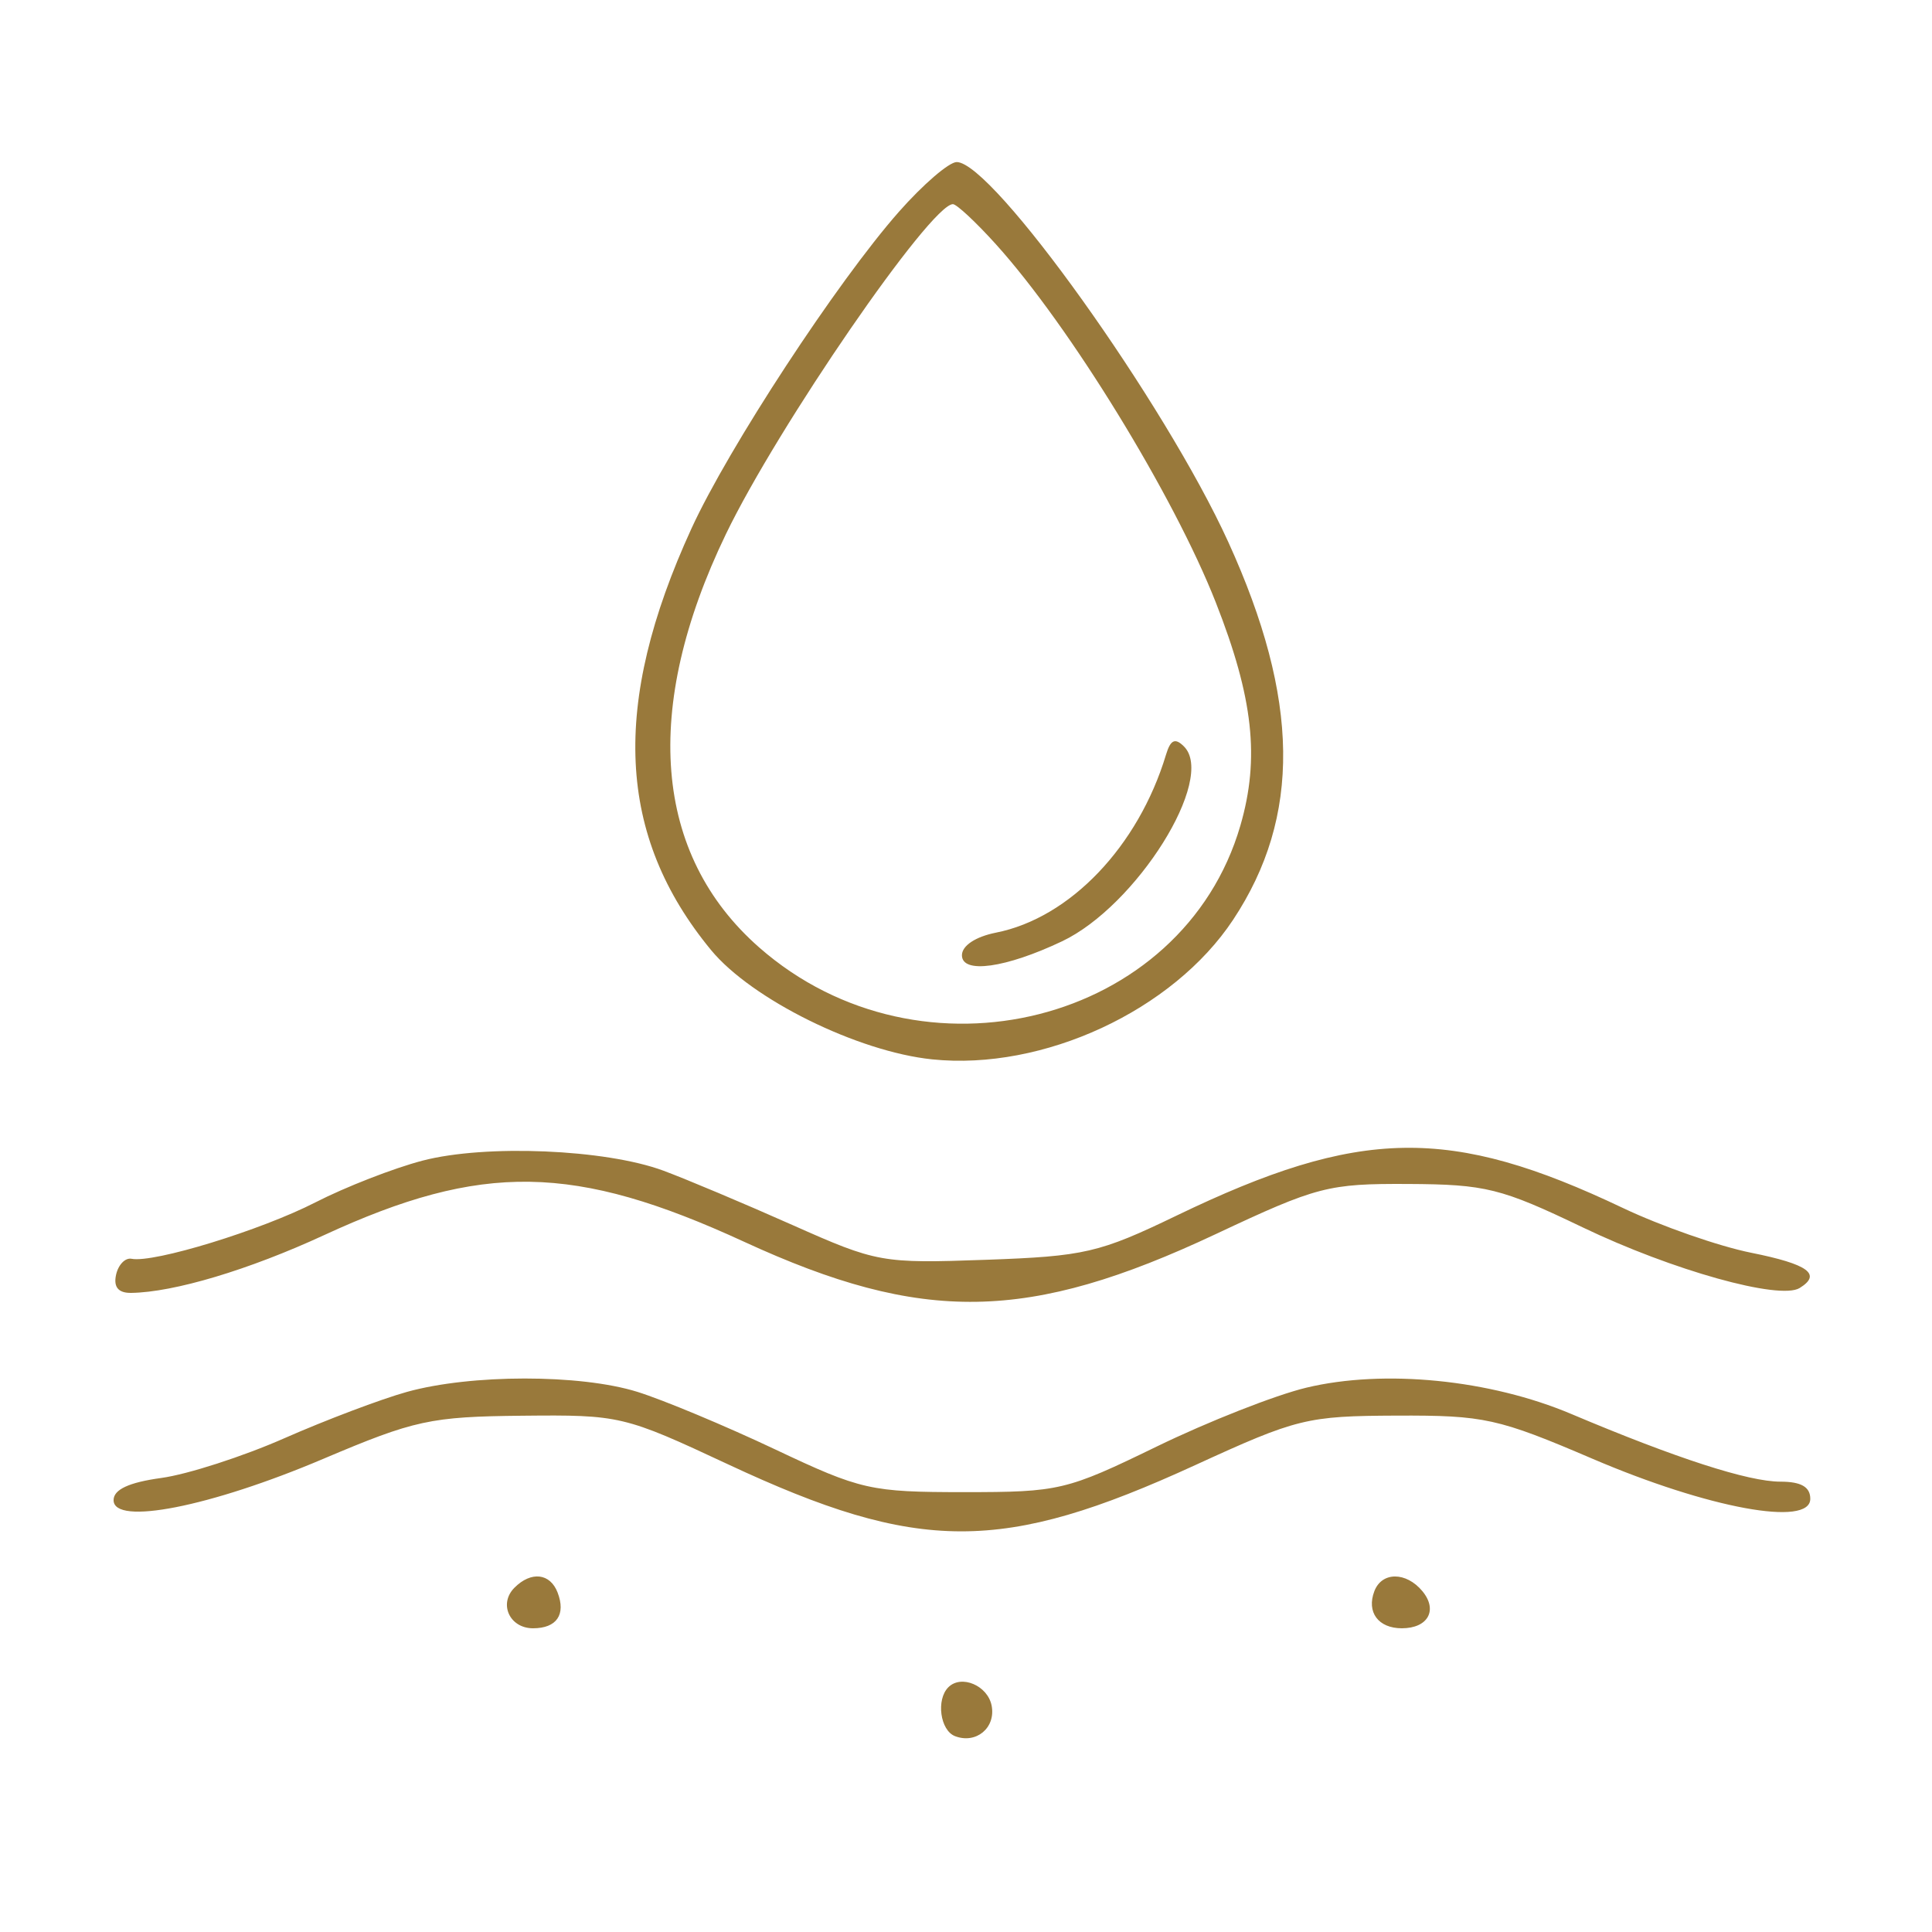 <?xml version="1.0" encoding="UTF-8"?> <svg xmlns="http://www.w3.org/2000/svg" width="200" height="200" viewBox="0 0 200 200" fill="none"><g clip-path="url(#clip0_2113_97)"><path fill-rule="evenodd" clip-rule="evenodd" d="M93.052 21.927C86.667 29.165 75.404 46.363 71.575 54.723C63.226 72.945 63.858 86.522 73.604 98.345C77.806 103.442 88.779 108.868 96.498 109.665C107.992 110.851 121.42 104.622 127.652 95.214C134.719 84.546 134.563 72.373 127.153 56.112C120.595 41.723 102.764 16.777 99.037 16.777C98.243 16.777 95.55 19.095 93.052 21.927ZM103.093 25.284C110.734 33.741 121.494 51.268 125.859 62.366C129.738 72.23 130.428 78.498 128.402 85.468C122.443 105.964 95.376 112.816 78.588 98.077C67.647 88.469 66.43 73.367 75.144 55.295C80.524 44.136 96.299 21.2 98.64 21.133C99.017 21.122 101.022 22.989 103.093 25.284ZM120.706 78.122C117.836 87.626 110.761 95.03 103.103 96.547C100.986 96.967 99.579 97.901 99.579 98.887C99.579 100.843 104.11 100.212 109.94 97.445C117.661 93.782 125.903 80.612 122.565 77.274C121.647 76.356 121.174 76.571 120.706 78.122ZM43.742 120.148C40.76 120.927 35.768 122.872 32.647 124.471C27.018 127.357 15.906 130.766 13.619 130.309C12.964 130.179 12.242 130.925 12.014 131.969C11.736 133.24 12.251 133.858 13.576 133.84C18.002 133.781 25.767 131.456 33.541 127.864C49.9 120.305 59.465 120.456 77.038 128.551C95.501 137.055 106.455 136.876 125.862 127.75C136.35 122.819 137.486 122.523 145.776 122.564C153.795 122.604 155.383 122.999 163.838 127.056C173.112 131.505 184.231 134.613 186.301 133.334C188.611 131.905 187.188 130.871 181.282 129.685C177.916 129.009 171.94 126.922 168 125.049C150.11 116.539 140.75 116.699 121.805 125.835C113.798 129.697 112.281 130.049 102.07 130.413C91.277 130.798 90.791 130.711 82.013 126.804C77.064 124.602 71.064 122.075 68.679 121.189C62.686 118.965 50.267 118.446 43.742 120.148ZM42.116 144.092C39.432 144.84 33.727 146.997 29.437 148.886C25.148 150.776 19.415 152.627 16.698 152.998C13.342 153.459 11.758 154.195 11.758 155.295C11.758 157.955 21.747 155.992 33.437 151.032C42.932 147.003 44.553 146.652 54.062 146.555C64.192 146.453 64.581 146.546 75.372 151.589C95.112 160.816 103.751 160.832 123.724 151.67C134.28 146.829 135.286 146.581 144.574 146.543C153.653 146.507 155.064 146.818 164.858 151.012C176.861 156.152 187.4 158.09 187.4 155.157C187.4 153.929 186.45 153.381 184.315 153.381C180.987 153.381 173.532 150.969 162.671 146.379C154.231 142.81 143.29 141.722 135.239 143.65C132.024 144.42 125.039 147.168 119.716 149.758C110.388 154.294 109.665 154.465 99.817 154.465C90.109 154.465 89.13 154.244 80.222 150.031C75.066 147.593 68.652 144.915 65.968 144.08C60.047 142.239 48.749 142.245 42.116 144.092ZM53.259 164.355C51.594 166.02 52.753 168.559 55.178 168.559C57.625 168.559 58.6 167.145 57.724 164.862C56.952 162.85 54.987 162.627 53.259 164.355ZM142.275 164.713C141.441 166.884 142.678 168.559 145.116 168.559C147.826 168.559 148.87 166.676 147.245 164.717C145.565 162.693 143.051 162.69 142.275 164.713ZM98.171 174.665C96.889 175.947 97.326 179.136 98.864 179.726C101.049 180.565 103.096 178.863 102.655 176.573C102.253 174.485 99.516 173.321 98.171 174.665Z" fill="#99793B"></path></g><defs><clipPath id="clip0_2113_97"><rect width="200" height="200" fill="white"></rect></clipPath></defs></svg> 
